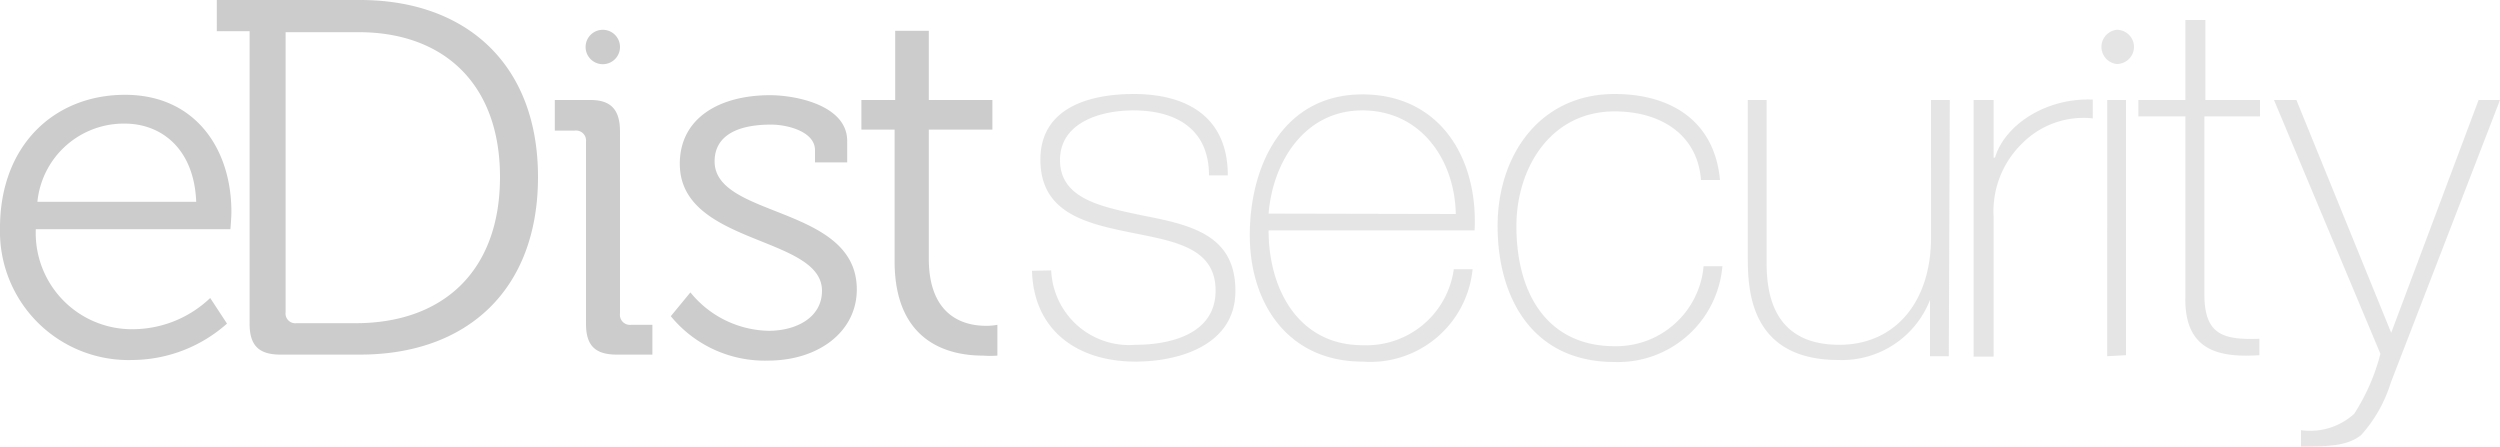 <?xml version="1.0" encoding="UTF-8"?> <svg xmlns="http://www.w3.org/2000/svg" viewBox="0 0 125 22.33"><defs><style>.cls-1,.cls-2{fill:#ccc;}.cls-2{opacity:0.5;isolation:isolate;}</style></defs><g id="Layer_2" data-name="Layer 2"><g id="Layer_1-2" data-name="Layer 1"><path class="cls-1" d="M11.57,10.59c0-3.15-1.81-5.85-5.32-5.85S0,7.24,0,11.4A6.43,6.43,0,0,0,6.63,18a7.19,7.19,0,0,0,4.72-1.82l-.84-1.28a5.63,5.63,0,0,1-3.8,1.56,4.81,4.81,0,0,1-4.92-5h9.73S11.57,10.89,11.57,10.59Zm-9.7-.5A4.34,4.34,0,0,1,6.23,6.18c1.86,0,3.48,1.28,3.58,3.91Z"></path><path class="cls-1" d="M18,0H10.84V1.56h1.64V16.19c0,1.08.46,1.54,1.54,1.54H18c5.35,0,8.9-3.23,8.9-8.88S23.3,0,18,0Zm-.17,16.16h-3a.49.49,0,0,1-.55-.55v-14h3.53C22.11,1.56,25,4.13,25,8.85S22.14,16.16,17.78,16.16Z"></path><path class="cls-1" d="M29.3,7.08a.5.5,0,0,0-.56-.55h-1V5h1.79C30.56,5,31,5.5,31,6.58v9.1a.5.5,0,0,0,.56.56h1.06v1.49H30.84c-1.09,0-1.54-.46-1.54-1.54Z"></path><path class="cls-1" d="M34.52,14.62a5.16,5.16,0,0,0,3.91,1.92c1.41,0,2.67-.68,2.67-2,0-2.77-7.11-2.27-7.11-6.35,0-2.3,2-3.43,4.51-3.43,1.29,0,3.86.5,3.86,2.29V8.12H40.75V7.51c0-.93-1.37-1.28-2.2-1.28-1.76,0-2.82.6-2.82,1.84,0,2.85,7.11,2.19,7.11,6.4,0,2.12-1.92,3.56-4.44,3.56a6.07,6.07,0,0,1-4.86-2.22Z"></path><path class="cls-1" d="M44.73,6.48H43.07V5h1.69V1.54h1.68V5h3.18V6.48H46.44v6.45c0,3,1.9,3.36,2.85,3.36a2.88,2.88,0,0,0,.58-.05v1.54a4.91,4.91,0,0,1-.73,0c-1.46,0-4.41-.48-4.41-4.72Z"></path><path class="cls-1" d="M31,2.35a.86.86,0,1,1-.86-.86A.86.86,0,0,1,31,2.35Z"></path><path class="cls-2" d="M106.7,2.35a.86.86,0,0,1-.86.85.86.86,0,0,1,0-1.71A.86.86,0,0,1,106.7,2.35Z"></path><path class="cls-2" d="M52.56,13.52a3.9,3.9,0,0,0,4.22,3.72c1.66,0,4-.5,4-2.71s-2.18-2.48-4.37-2.93-4.39-1-4.39-3.62S54.52,4.7,56.68,4.7c2.7,0,4.71,1.17,4.71,4.07h-.94c0-2.31-1.64-3.25-3.77-3.25C54.94,5.52,53,6.17,53,8c0,2,2.19,2.36,4.25,2.8,2.53.48,4.52,1.07,4.52,3.75s-2.76,3.53-5,3.53c-2.91,0-5.09-1.57-5.17-4.54Zm10.87-2c0,3,1.54,5.74,4.69,5.74a4.41,4.41,0,0,0,4.57-3.8h.94a5.14,5.14,0,0,1-5.51,4.62c-3.72,0-5.68-2.93-5.63-6.46s1.78-6.9,5.63-6.9,5.79,3.15,5.61,6.8Zm9.36-.82C72.74,8,71.05,5.52,68.12,5.52s-4.49,2.63-4.69,5.16ZM85.05,9c-.17-2.26-2-3.43-4.32-3.43-3.2,0-4.91,2.83-4.91,5.74,0,3.45,1.61,6,4.91,6a4.39,4.39,0,0,0,4.45-4h.94a5.24,5.24,0,0,1-5.39,4.79c-4.14,0-5.85-3.25-5.85-6.8S77,4.7,80.73,4.7C83.49,4.7,85.72,6,86,9Zm12.39,8.81H96.5V15h0a4.73,4.73,0,0,1-4.57,3c-4.49,0-4.54-3.6-4.54-5.17V5h.94v8.07c0,1.31.15,4.17,3.63,4.17,2.85,0,4.59-2.21,4.59-5.34V5h.94Zm2.24-9.93h.07c.5-1.66,2.58-3,4.89-2.9v.94a4.31,4.31,0,0,0-3.52,1.24,4.73,4.73,0,0,0-1.44,3.67v7h-1V5h1Zm5.68,9.93V5h.94V17.76ZM113,5.82h-2.78v8.91c0,2.06,1,2.26,2.75,2.21v.82c-1.93.12-3.8-.15-3.7-3V5.82h-2.35V5h2.35V1h1V5H113ZM113.7,5h1.12l4.74,11.64L123.93,5H125l-5.46,14.13a7,7,0,0,1-1.49,2.63c-.67.52-1.54.57-3,.57v-.82a3.28,3.28,0,0,0,2.66-.82,10.15,10.15,0,0,0,1.31-3Z"></path></g></g></svg> 